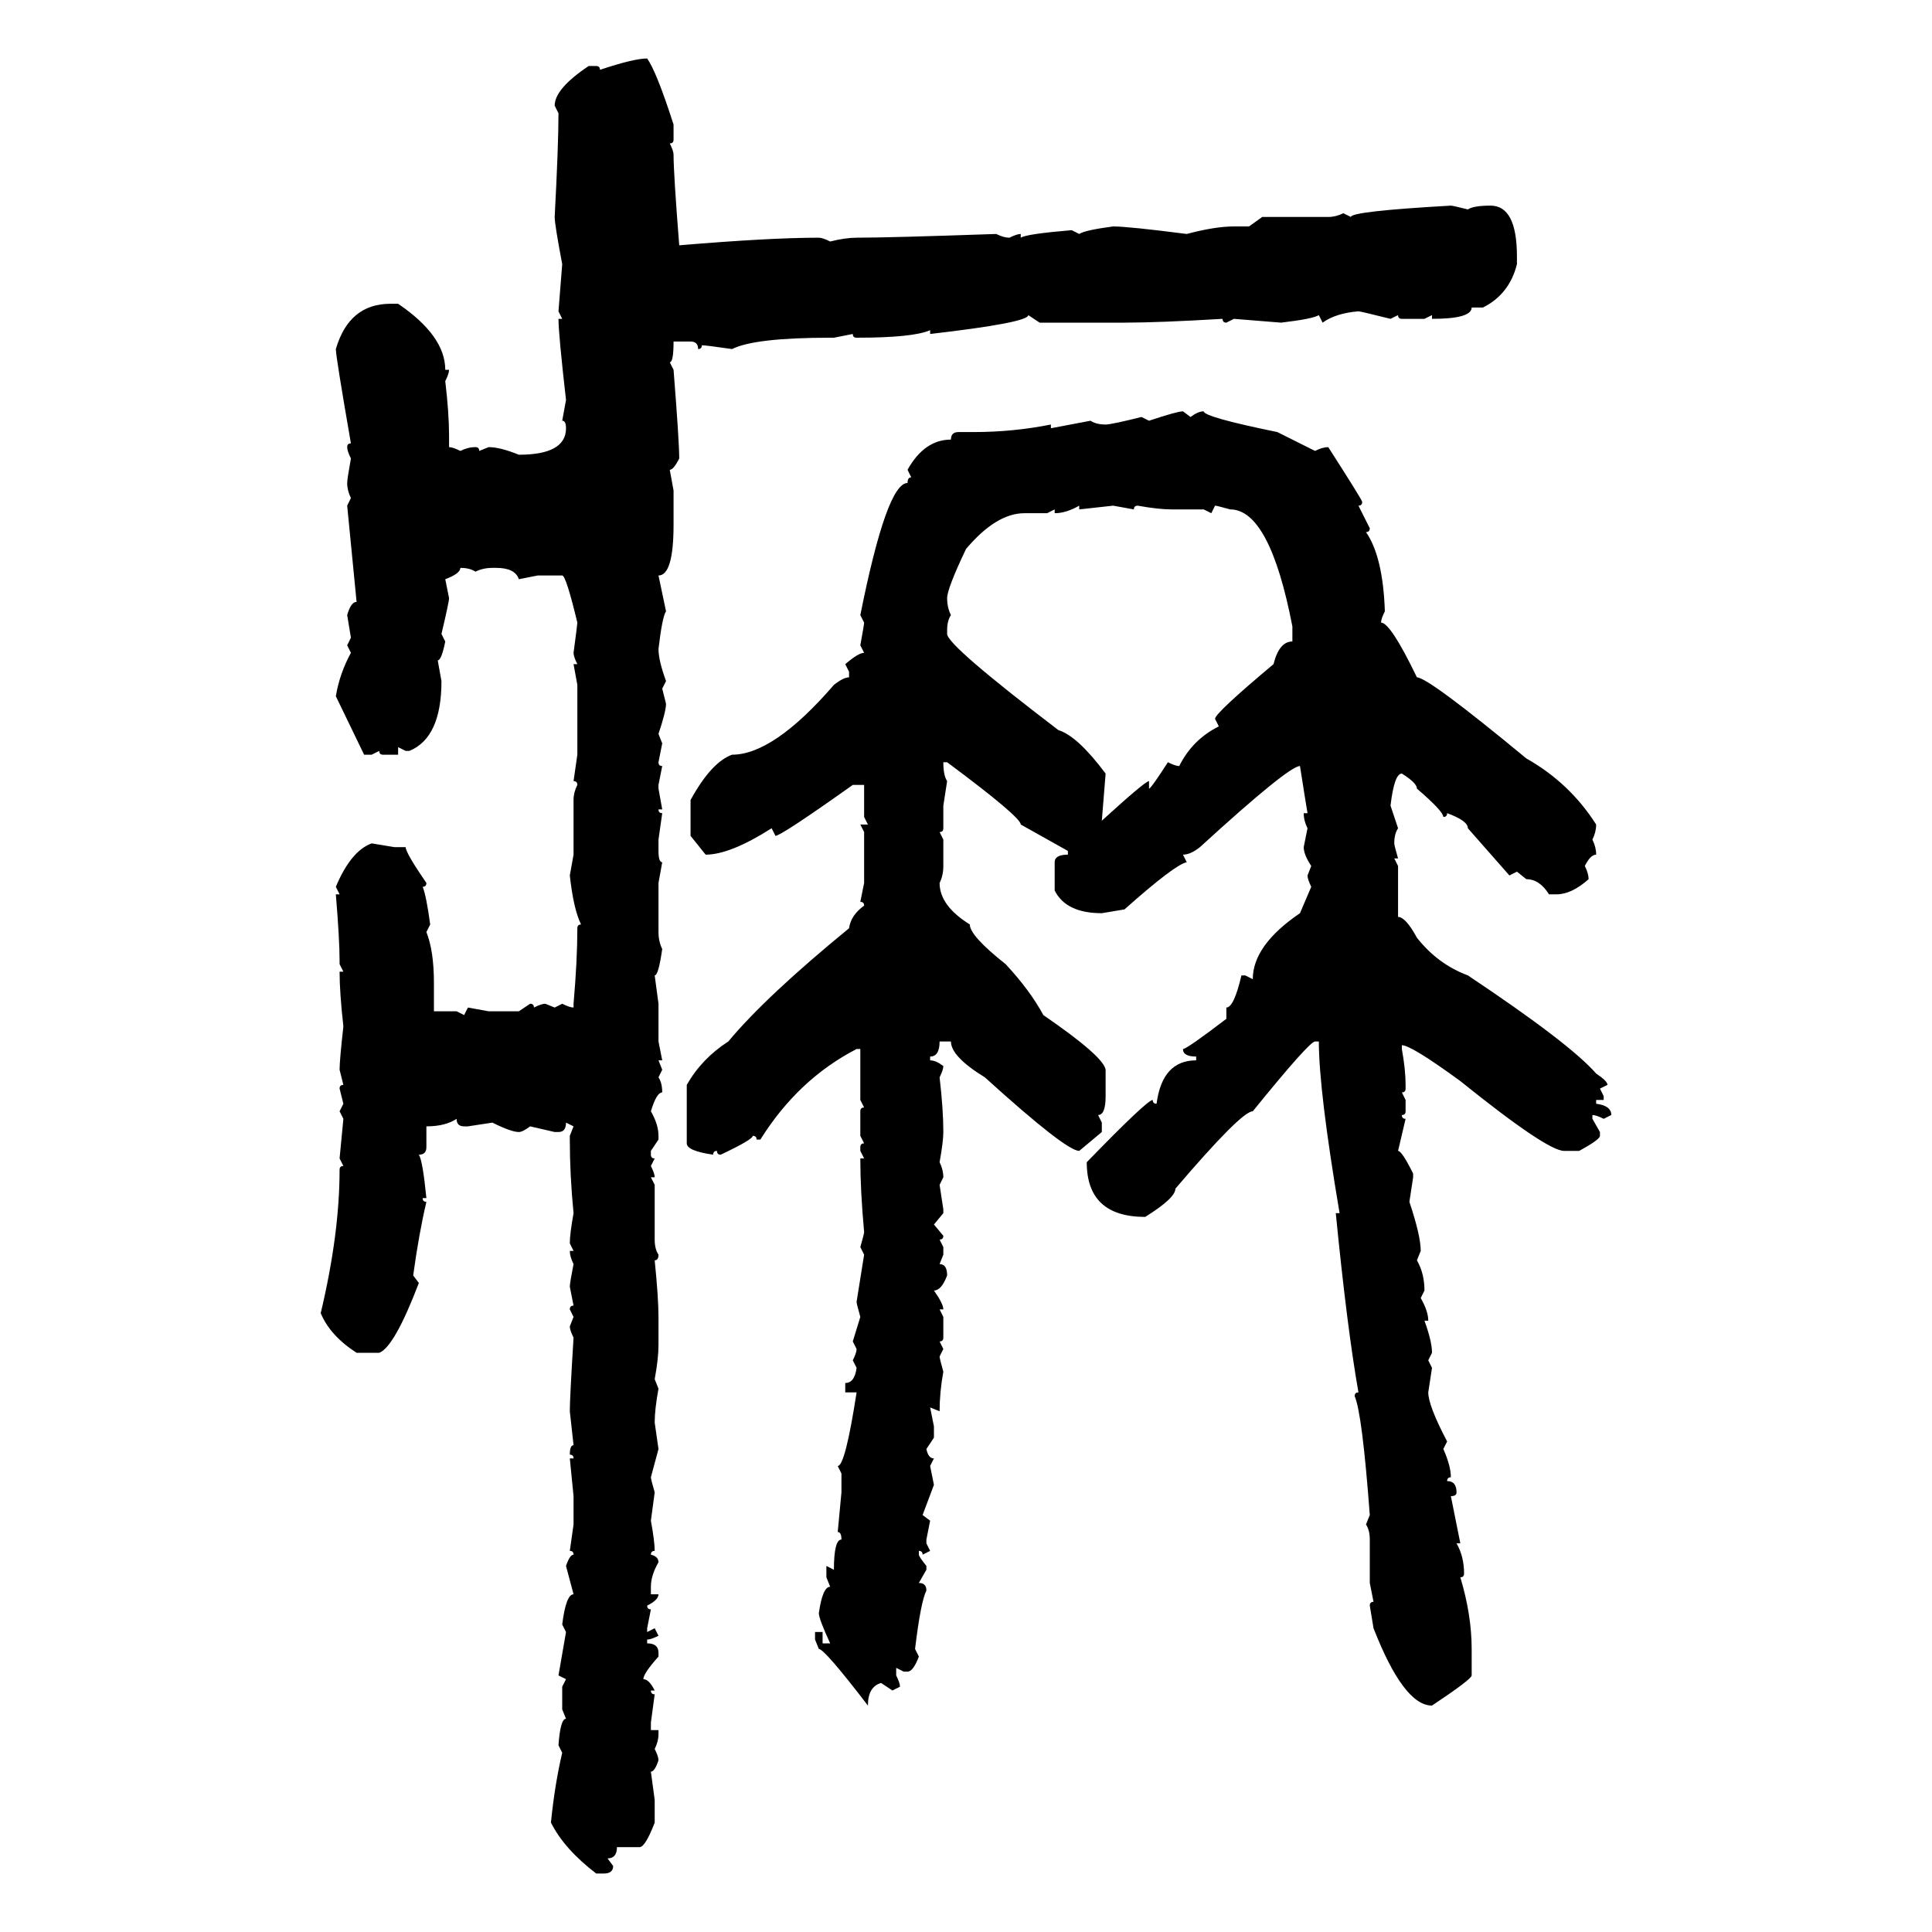 <svg xmlns="http://www.w3.org/2000/svg" xmlns:xlink="http://www.w3.org/1999/xlink" width="300" height="300"><path d="M100.49 9.08L100.49 9.08Q101.95 11.13 104.59 19.34L104.59 19.34L104.59 21.68Q104.59 22.27 104.00 22.27L104.00 22.27Q104.59 23.44 104.59 24.02L104.59 24.02Q104.59 26.95 105.47 38.09L105.47 38.09Q119.53 36.91 127.15 36.91L127.15 36.91Q127.73 36.91 128.91 37.50L128.91 37.50Q131.25 36.91 133.01 36.91L133.01 36.91Q137.99 36.91 154.69 36.33L154.69 36.33Q155.86 36.91 156.74 36.91L156.74 36.91Q157.91 36.33 158.50 36.33L158.50 36.33L158.50 36.91Q159.38 36.33 166.41 35.74L166.41 35.74L167.58 36.33Q168.46 35.74 172.85 35.16L172.85 35.16Q175.20 35.16 184.28 36.33L184.28 36.33Q188.67 35.16 191.60 35.16L191.60 35.16L193.95 35.16L196.00 33.69L206.25 33.69Q207.42 33.69 208.59 33.11L208.59 33.11L209.77 33.69Q209.77 32.81 225.29 31.93L225.29 31.93Q225.59 31.93 227.93 32.52L227.93 32.52Q228.81 31.93 231.45 31.93L231.45 31.93Q235.55 31.93 235.55 39.84L235.55 39.84L235.55 41.02Q234.38 45.70 230.27 47.75L230.27 47.75L228.52 47.75Q228.52 49.51 222.36 49.51L222.36 49.51L222.36 48.93L221.19 49.51L217.68 49.51Q217.09 49.51 217.09 48.93L217.09 48.93L215.92 49.51Q211.23 48.34 210.94 48.34L210.94 48.34Q207.42 48.63 205.37 50.10L205.37 50.10L204.79 48.93Q203.91 49.51 198.93 50.10L198.93 50.10L191.60 49.51L190.43 50.10Q189.84 50.10 189.84 49.51L189.84 49.51Q179.88 50.10 174.61 50.10L174.61 50.10L161.43 50.10L159.67 48.93Q159.67 50.10 144.43 51.86L144.43 51.86L144.43 51.27Q141.80 52.44 133.01 52.44L133.01 52.44Q132.42 52.44 132.42 51.86L132.42 51.86L129.49 52.44L128.91 52.44Q117.19 52.44 113.67 54.20L113.67 54.20Q109.57 53.61 108.98 53.61L108.98 53.61Q108.98 54.20 108.40 54.20L108.40 54.20Q108.40 53.03 107.23 53.03L107.23 53.03L104.59 53.03Q104.59 56.25 104.00 56.25L104.00 56.25L104.59 57.42Q105.47 68.55 105.47 71.19L105.47 71.19Q104.59 72.95 104.00 72.95L104.00 72.95L104.59 76.17L104.59 81.45Q104.59 89.36 102.25 89.36L102.25 89.36L103.42 94.92Q102.83 95.80 102.25 100.78L102.25 100.78Q102.25 102.54 103.42 105.76L103.42 105.76L102.83 106.93L103.42 109.28Q103.42 110.45 102.25 113.96L102.25 113.96L102.83 115.43L102.25 118.36Q102.25 118.95 102.83 118.95L102.83 118.95L102.25 121.88L102.25 122.46L102.83 125.68L102.25 125.68Q102.25 126.27 102.83 126.27L102.83 126.27L102.25 130.37L102.25 132.13Q102.25 133.89 102.83 133.89L102.83 133.89L102.25 137.11L102.25 144.73Q102.25 146.19 102.83 147.36L102.83 147.36Q102.25 151.46 101.66 151.46L101.66 151.46L102.25 155.86L102.25 161.72L102.83 164.65L102.25 164.65L102.83 166.11L102.25 167.29Q102.83 168.16 102.83 169.63L102.83 169.63Q101.95 169.63 101.07 172.56L101.07 172.56Q102.25 174.61 102.25 176.37L102.25 176.37L102.25 176.95L101.07 178.71L101.07 179.30Q101.07 179.88 101.66 179.88L101.66 179.88L101.07 181.05Q101.66 182.23 101.66 182.81L101.66 182.81L101.07 182.81L101.66 183.98L101.66 192.48Q101.66 193.95 102.25 194.82L102.25 194.82Q102.25 195.70 101.66 195.70L101.66 195.70Q102.25 201.56 102.25 204.49L102.25 204.49L102.25 208.89Q102.25 210.94 101.66 214.16L101.66 214.16L102.25 215.63Q101.66 218.85 101.66 220.90L101.66 220.90L102.25 225L101.07 229.39Q101.07 229.69 101.66 231.74L101.66 231.74L101.07 236.13Q101.66 239.36 101.66 240.82L101.66 240.82Q101.07 240.82 101.07 241.41L101.07 241.41Q102.25 241.70 102.25 242.58L102.25 242.58Q101.07 244.63 101.07 246.39L101.07 246.39L101.07 247.56L102.25 247.56Q102.25 248.44 100.49 249.32L100.49 249.32Q100.49 249.90 101.07 249.90L101.07 249.90L100.49 252.83L100.49 253.42L101.66 252.83L102.25 254.00Q101.07 254.59 100.49 254.59L100.49 254.59L100.49 255.18Q102.25 255.18 102.25 256.64L102.25 256.64L102.25 257.23Q99.90 259.86 99.90 260.74L99.90 260.74Q100.78 260.74 101.66 262.50L101.66 262.50L101.07 262.50Q101.07 263.09 101.66 263.09L101.66 263.09L101.07 267.48L101.07 268.65L102.25 268.65L102.25 269.24Q102.25 270.41 101.66 271.58L101.66 271.58Q102.25 272.75 102.25 273.34L102.25 273.34Q101.66 275.10 101.07 275.10L101.07 275.10L101.66 279.49L101.66 283.01Q100.20 286.82 99.32 286.82L99.32 286.82L95.80 286.82Q95.80 288.57 94.34 288.57L94.34 288.57L95.21 289.75Q95.21 290.92 93.75 290.92L93.75 290.92L92.58 290.92Q87.60 287.11 85.55 283.01L85.55 283.01Q86.13 277.15 87.30 272.17L87.30 272.17L86.72 271.00Q87.01 266.89 87.89 266.89L87.89 266.89L87.30 265.43L87.30 261.91L87.89 260.74L86.72 260.16L87.89 253.42L87.30 252.25Q87.89 247.56 89.06 247.56L89.06 247.56L87.89 243.16Q88.48 241.41 89.06 241.41L89.06 241.41Q89.06 240.82 88.48 240.82L88.48 240.82L89.06 236.72L89.06 232.32L88.48 226.46L89.06 226.46Q89.06 225.88 88.48 225.88L88.48 225.88Q88.48 224.41 89.06 224.41L89.06 224.41L88.48 219.14Q88.48 217.09 89.06 207.71L89.06 207.71Q88.48 206.54 88.48 205.96L88.48 205.96L89.06 204.49L88.48 203.32Q88.48 202.73 89.06 202.73L89.06 202.73L88.48 199.80Q88.48 199.22 89.06 196.29L89.06 196.29Q88.48 195.12 88.48 194.24L88.48 194.24L89.06 194.24L88.48 193.07Q88.48 191.60 89.06 188.38L89.06 188.38Q88.48 182.52 88.48 176.95L88.48 176.95L88.48 176.37L89.06 174.90L87.89 174.32Q87.89 175.78 86.72 175.78L86.72 175.78L86.13 175.78L82.32 174.90Q81.15 175.78 80.57 175.78L80.57 175.78Q79.39 175.78 76.46 174.32L76.46 174.32L72.66 174.90L72.07 174.90Q70.90 174.90 70.90 173.73L70.90 173.73Q69.14 174.90 66.21 174.90L66.21 174.90L66.21 178.13Q66.21 179.30 65.04 179.30L65.04 179.30Q65.63 180.18 66.21 186.04L66.21 186.04L65.63 186.04Q65.63 186.62 66.21 186.62L66.21 186.62Q65.04 191.60 64.16 198.05L64.16 198.05L65.04 199.22Q61.23 209.18 58.89 210.06L58.89 210.06L55.37 210.06Q51.27 207.42 49.80 203.91L49.80 203.91Q52.73 191.60 52.73 181.64L52.73 181.64Q52.73 181.05 53.32 181.05L53.32 181.05L52.73 179.88L53.32 173.73L52.73 172.56L53.32 171.39L52.73 169.04Q52.73 168.46 53.32 168.46L53.32 168.46L52.73 166.11Q52.73 164.65 53.32 159.38L53.32 159.38Q52.73 154.10 52.73 150.88L52.73 150.88L53.32 150.88L52.73 149.71L52.73 149.12Q52.73 145.90 52.15 138.87L52.15 138.87L52.73 138.87L52.15 137.70Q54.49 132.13 57.71 130.96L57.71 130.96L61.23 131.54L62.99 131.54Q62.99 132.42 66.21 137.11L66.21 137.11Q66.21 137.70 65.63 137.70L65.63 137.70Q66.21 139.16 66.80 143.55L66.80 143.55L66.21 144.73Q67.38 147.66 67.38 152.64L67.38 152.64L67.38 157.03L70.90 157.03L72.07 157.62L72.66 156.45L75.88 157.03L80.57 157.03L82.32 155.86Q82.91 155.86 82.91 156.45L82.91 156.45Q84.08 155.86 84.67 155.86L84.67 155.86L86.13 156.45L87.30 155.86Q88.48 156.45 89.06 156.45L89.06 156.45L89.06 155.86Q89.65 149.12 89.65 144.14L89.65 144.14Q89.65 143.55 90.23 143.55L90.23 143.55Q89.06 141.21 88.48 135.94L88.48 135.94L89.06 132.71L89.06 124.22Q89.06 123.05 89.65 121.88L89.65 121.88Q89.65 121.29 89.06 121.29L89.06 121.29L89.65 117.19L89.65 106.35L89.06 103.13L89.65 103.13Q89.06 101.95 89.06 101.37L89.06 101.37Q89.65 96.97 89.65 96.68L89.65 96.68Q87.89 89.36 87.30 89.36L87.30 89.36L83.50 89.36L80.57 89.94Q79.98 88.18 77.05 88.18L77.05 88.18L76.46 88.18Q75 88.18 73.83 88.77L73.83 88.77Q72.95 88.18 71.48 88.18L71.48 88.18Q71.48 89.06 69.14 89.94L69.14 89.94L69.73 92.87Q69.73 93.46 68.55 98.44L68.55 98.44L69.14 99.61Q68.55 102.54 67.97 102.54L67.97 102.54L68.55 105.76Q68.55 114.55 63.57 116.60L63.57 116.60L62.99 116.60L61.82 116.02L61.82 117.19L59.47 117.19Q58.89 117.19 58.89 116.60L58.89 116.60L57.71 117.19L56.54 117.19L52.15 108.11Q52.73 104.59 54.49 101.37L54.49 101.37L53.91 100.20L54.49 99.02L53.91 95.51Q54.49 93.46 55.37 93.46L55.37 93.46L53.91 78.52L54.49 77.34Q53.91 76.17 53.91 75L53.91 75Q53.91 74.41 54.49 71.19L54.49 71.19Q53.91 70.02 53.91 69.43L53.91 69.43Q53.91 68.85 54.49 68.85L54.49 68.85Q52.15 55.37 52.15 54.20L52.15 54.20Q54.20 47.17 60.64 47.17L60.64 47.17L61.82 47.17Q69.14 52.15 69.14 57.42L69.14 57.42L69.73 57.42Q69.73 58.01 69.14 59.18L69.14 59.18Q69.73 64.16 69.73 67.68L69.73 67.68L69.73 69.43Q70.31 69.43 71.48 70.02L71.48 70.02Q72.66 69.43 73.83 69.43L73.83 69.43Q74.41 69.43 74.41 70.02L74.41 70.02L75.88 69.43Q77.64 69.43 80.57 70.61L80.57 70.61Q87.89 70.61 87.89 66.50L87.89 66.50Q87.89 65.33 87.30 65.33L87.30 65.33L87.89 62.11Q86.72 51.86 86.72 49.51L86.72 49.51L87.30 49.51L86.72 48.34L87.30 41.02Q86.13 34.86 86.13 33.69L86.13 33.69Q86.72 22.56 86.72 17.58L86.72 17.58L86.13 16.41Q86.13 13.77 91.41 10.25L91.41 10.25L92.58 10.25Q93.16 10.25 93.16 10.84L93.16 10.84Q98.44 9.08 100.49 9.08ZM183.69 63.87L183.69 63.87L184.86 64.75Q186.04 63.87 186.91 63.87L186.91 63.87Q186.91 64.75 198.34 67.09L198.34 67.09L204.20 70.02Q205.37 69.43 206.25 69.43L206.25 69.43Q211.52 77.64 211.52 77.93L211.52 77.93Q211.52 78.52 210.94 78.52L210.94 78.52L212.70 82.03Q212.70 82.62 212.11 82.62L212.11 82.62Q214.75 86.43 215.04 94.92L215.04 94.92Q214.45 96.09 214.45 96.68L214.45 96.68Q215.92 96.68 220.02 105.18L220.02 105.18Q221.78 105.18 237.01 117.77L237.01 117.77Q243.75 121.58 247.85 128.03L247.85 128.03Q247.85 129.20 247.27 130.37L247.27 130.37Q247.85 131.54 247.85 132.71L247.85 132.71Q246.97 132.71 246.09 134.47L246.09 134.47Q246.68 135.64 246.68 136.52L246.68 136.52Q244.04 138.87 241.70 138.87L241.70 138.87L240.53 138.87Q239.06 136.52 237.01 136.52L237.01 136.52L235.55 135.35L234.38 135.94L227.93 128.61Q227.93 127.44 224.71 126.27L224.71 126.27Q224.71 126.86 224.12 126.86L224.12 126.86Q224.12 125.98 220.02 122.46L220.02 122.46Q220.02 121.58 217.68 120.12L217.68 120.12Q216.50 120.12 215.92 125.10L215.92 125.10L217.09 128.61Q216.50 129.49 216.50 130.96L216.50 130.96Q216.50 131.25 217.09 133.30L217.09 133.30L216.50 133.30L217.09 134.47L217.09 142.38Q218.26 142.38 220.02 145.61L220.02 145.61Q223.24 149.71 227.93 151.46L227.93 151.46Q243.75 162.01 247.85 166.70L247.85 166.70Q249.61 167.87 249.61 168.46L249.61 168.46L248.44 169.04L249.02 170.21L249.02 170.80L247.85 170.80L247.85 171.39Q250.20 171.68 250.20 173.14L250.20 173.14L249.02 173.73Q247.85 173.14 247.27 173.14L247.27 173.14L247.27 173.73L248.44 175.78L248.44 176.37Q248.44 176.95 245.21 178.71L245.21 178.71L242.87 178.71Q240.23 178.71 226.76 167.87L226.76 167.87Q219.14 162.30 217.68 162.30L217.68 162.30L217.68 162.89Q218.26 166.11 218.26 168.46L218.26 168.46L218.26 169.04Q218.26 169.63 217.68 169.63L217.68 169.63L218.26 170.80L218.26 172.56Q218.26 173.14 217.68 173.14L217.68 173.14Q217.68 173.73 218.26 173.73L218.26 173.73L217.09 178.71Q217.68 178.71 219.43 182.23L219.43 182.23L219.43 182.81L218.85 186.62Q220.61 191.89 220.61 194.24L220.61 194.24L220.02 195.70Q221.19 197.75 221.19 200.39L221.19 200.39L220.61 201.56Q221.78 203.61 221.78 205.08L221.78 205.08L221.19 205.08Q222.36 208.30 222.36 210.06L222.36 210.06L221.78 211.23L222.36 212.40L221.78 216.21Q221.78 218.26 224.71 223.83L224.71 223.83L224.12 225Q225.29 227.64 225.29 229.39L225.29 229.39Q224.71 229.39 224.71 229.98L224.71 229.98Q226.17 229.98 226.17 231.74L226.17 231.74Q226.17 232.32 225.29 232.32L225.29 232.32L226.76 239.65L226.17 239.65Q227.34 241.70 227.34 244.34L227.34 244.34Q227.34 244.92 226.76 244.92L226.76 244.92Q228.52 250.78 228.52 256.05L228.52 256.05L228.52 260.16Q228.52 260.74 222.36 264.84L222.36 264.84Q217.97 264.84 213.28 252.83L213.28 252.83L212.70 249.32Q212.70 248.73 213.28 248.73L213.28 248.73L212.70 245.80L212.70 239.06Q212.70 237.60 212.11 236.72L212.11 236.72L212.70 235.25Q211.52 219.43 210.35 216.80L210.35 216.80Q210.35 216.21 210.94 216.21L210.94 216.21Q209.18 206.25 207.42 188.38L207.42 188.38L208.01 188.38Q204.79 169.34 204.79 161.72L204.79 161.72L204.20 161.72Q203.32 161.72 194.53 172.56L194.53 172.56Q192.77 172.56 182.52 184.57L182.52 184.57Q182.52 186.04 177.83 188.96L177.83 188.96Q168.75 188.96 168.75 180.47L168.75 180.47Q178.13 170.80 179.00 170.80L179.00 170.80Q179.00 171.39 179.59 171.39L179.59 171.39Q180.47 164.65 185.74 164.65L185.74 164.65L185.74 164.06Q183.69 164.06 183.69 162.89L183.69 162.89Q184.28 162.89 190.43 158.20L190.43 158.20L190.43 156.45Q191.60 156.45 192.77 151.46L192.77 151.46L193.36 151.46L194.53 152.05Q194.53 146.78 201.86 141.80L201.86 141.80L203.61 137.70Q203.03 136.52 203.03 135.94L203.03 135.94L203.61 134.47Q202.44 132.71 202.44 131.54L202.44 131.54L203.03 128.61Q202.44 127.44 202.44 126.27L202.44 126.27L203.03 126.27Q202.73 124.51 201.86 118.95L201.86 118.95Q200.10 118.95 186.33 131.54L186.33 131.54Q184.86 132.71 183.69 132.71L183.69 132.71L184.28 133.89Q182.52 134.18 174.61 141.21L174.61 141.21L171.09 141.80Q165.53 141.80 163.77 138.28L163.77 138.28L163.77 133.89Q163.77 132.71 165.82 132.71L165.82 132.71L165.82 132.13L158.50 128.03Q158.50 126.86 147.07 118.36L147.07 118.36L146.48 118.36Q146.48 120.41 147.07 121.29L147.07 121.29L146.48 125.10L146.48 128.61Q146.48 129.20 145.90 129.20L145.90 129.20L146.48 130.37L146.48 134.47Q146.48 135.94 145.90 137.11L145.90 137.11Q145.90 140.63 150.59 143.55L150.59 143.55Q150.59 145.31 156.15 149.71L156.15 149.71Q159.96 153.81 162.01 157.62L162.01 157.62Q171.39 164.06 171.68 166.11L171.68 166.11L171.68 170.21Q171.68 173.14 170.51 173.14L170.51 173.14L171.09 174.32L171.09 175.78L167.58 178.71Q165.53 178.71 152.93 167.29L152.93 167.29Q147.66 164.06 147.66 161.72L147.66 161.72L145.90 161.72Q145.90 164.06 144.43 164.06L144.43 164.06L144.43 164.65Q145.31 164.65 146.48 165.53L146.48 165.53Q146.48 166.11 145.90 167.29L145.90 167.29Q146.48 172.27 146.48 175.78L146.48 175.78Q146.48 177.25 145.90 180.47L145.90 180.47Q146.48 181.64 146.48 182.81L146.48 182.81L145.90 183.98L146.48 187.79L146.48 188.38L145.02 190.14L146.48 191.89Q146.48 192.48 145.90 192.48L145.90 192.48L146.48 193.65L146.48 194.82L145.90 196.29Q147.07 196.29 147.07 198.05L147.07 198.05Q146.19 200.39 145.02 200.39L145.02 200.39Q146.48 202.44 146.48 203.32L146.48 203.32L145.90 203.32L146.48 204.49L146.48 207.71Q146.48 208.30 145.90 208.30L145.90 208.30L146.48 209.47L145.90 210.64Q145.90 210.94 146.48 212.99L146.48 212.99Q145.90 216.21 145.90 219.14L145.90 219.14L144.43 218.55L145.02 221.48L145.02 223.24L143.85 225Q144.14 226.46 145.02 226.46L145.02 226.46L144.43 227.64L145.02 230.57L143.26 235.25L144.43 236.13L143.85 239.06L143.85 239.65L144.43 240.82L143.26 241.41Q143.26 240.82 142.68 240.82L142.68 240.82L142.68 241.41Q142.68 241.70 143.85 243.16L143.85 243.16L143.85 243.75L142.68 245.80Q143.85 245.80 143.85 246.97L143.85 246.97Q142.97 248.73 142.09 256.05L142.09 256.05L142.68 257.23Q141.80 259.57 140.92 259.57L140.92 259.57L140.33 259.57L139.16 258.98L139.16 260.16Q139.75 261.33 139.75 261.91L139.75 261.91L138.57 262.50L136.82 261.33Q134.77 261.91 134.77 264.84L134.77 264.84Q128.03 256.05 127.15 256.05L127.15 256.05L126.56 254.59L126.56 253.42L127.73 253.42L127.73 255.18L128.91 255.18Q127.15 251.37 127.15 250.49L127.15 250.49Q127.73 246.39 128.91 246.39L128.91 246.39L128.32 244.92L128.32 243.16L129.49 243.75Q129.49 239.06 130.66 239.06L130.66 239.06Q130.66 237.89 130.08 237.89L130.08 237.89L130.66 231.74L130.66 228.81L130.08 227.64Q131.25 227.64 133.01 216.21L133.01 216.21L131.25 216.21L131.25 214.75Q132.71 214.75 133.01 212.40L133.01 212.40L132.42 211.23Q133.01 210.06 133.01 209.47L133.01 209.47L132.42 208.30L133.59 204.49Q133.01 202.44 133.01 202.15L133.01 202.15L134.18 194.82L133.59 193.65Q134.18 191.60 134.18 191.31L134.18 191.31Q133.59 184.86 133.59 179.88L133.59 179.88L134.18 179.88L133.59 178.71L133.59 178.13Q133.59 177.54 134.18 177.54L134.18 177.54L133.59 176.37L133.59 172.56Q133.59 171.97 134.18 171.97L134.18 171.97L133.59 170.80L133.59 162.89L133.01 162.89Q123.93 167.58 118.07 176.95L118.07 176.95L117.48 176.95Q117.48 176.37 116.89 176.37L116.89 176.37Q116.89 176.95 111.91 179.30L111.91 179.30Q111.33 179.30 111.33 178.71L111.33 178.71Q110.74 178.71 110.74 179.30L110.74 179.30Q106.64 178.71 106.64 177.54L106.64 177.54L106.64 168.46Q108.98 164.36 113.09 161.72L113.09 161.72Q118.95 154.69 131.84 144.14L131.84 144.14Q132.13 142.09 134.18 140.63L134.18 140.63Q134.18 140.04 133.59 140.04L133.59 140.04L134.18 137.11L134.18 129.20L133.59 128.03L134.77 128.03L134.18 126.86L134.18 121.88L132.42 121.88Q121.29 129.79 120.41 129.79L120.41 129.79L119.82 128.61Q113.38 132.71 109.57 132.71L109.57 132.71L107.23 129.79L107.23 124.22Q110.45 118.36 113.67 117.19L113.67 117.19Q120.12 117.19 129.49 106.35L129.49 106.35Q130.96 105.18 131.84 105.18L131.84 105.18L131.84 104.30L131.25 103.13Q133.30 101.37 134.18 101.37L134.18 101.37L133.59 100.20Q134.18 96.97 134.18 96.68L134.18 96.68L133.59 95.51Q137.70 75 140.92 75L140.92 75Q140.92 74.12 141.50 74.12L141.50 74.12L140.92 72.95Q143.55 68.26 147.66 68.26L147.66 68.26Q147.66 67.09 148.83 67.09L148.83 67.09L151.17 67.09Q157.32 67.09 163.18 65.92L163.18 65.92L163.18 66.50L169.34 65.33Q170.21 65.92 171.68 65.92L171.68 65.92Q172.56 65.92 177.25 64.75L177.25 64.75L178.42 65.33Q182.81 63.87 183.69 63.87ZM163.77 79.69L163.77 79.69L163.77 79.10L162.60 79.69L159.08 79.69Q154.69 79.69 150 85.25L150 85.25Q147.07 91.41 147.07 92.87L147.07 92.87Q147.07 94.34 147.66 95.51L147.66 95.51Q147.07 96.39 147.07 97.85L147.07 97.85L147.07 98.44Q147.07 100.20 164.36 113.38L164.36 113.38Q167.29 114.26 171.68 120.12L171.68 120.12L171.09 127.44Q177.83 121.29 178.42 121.29L178.42 121.29L178.42 122.46Q178.71 122.46 181.35 118.36L181.35 118.36Q182.52 118.95 183.11 118.95L183.11 118.95Q185.16 114.84 189.26 112.79L189.26 112.79L188.67 111.62Q188.67 110.74 197.75 103.13L197.75 103.13Q198.63 99.61 200.68 99.61L200.68 99.61L200.68 97.27Q197.17 79.10 191.02 79.10L191.02 79.10Q188.96 78.52 188.67 78.52L188.67 78.52L188.09 79.69L186.91 79.10L181.93 79.10Q179.88 79.10 176.66 78.52L176.66 78.52Q176.07 78.52 176.07 79.10L176.07 79.10L172.85 78.52L167.58 79.10L167.58 78.52Q165.53 79.69 163.77 79.69Z"/></svg>